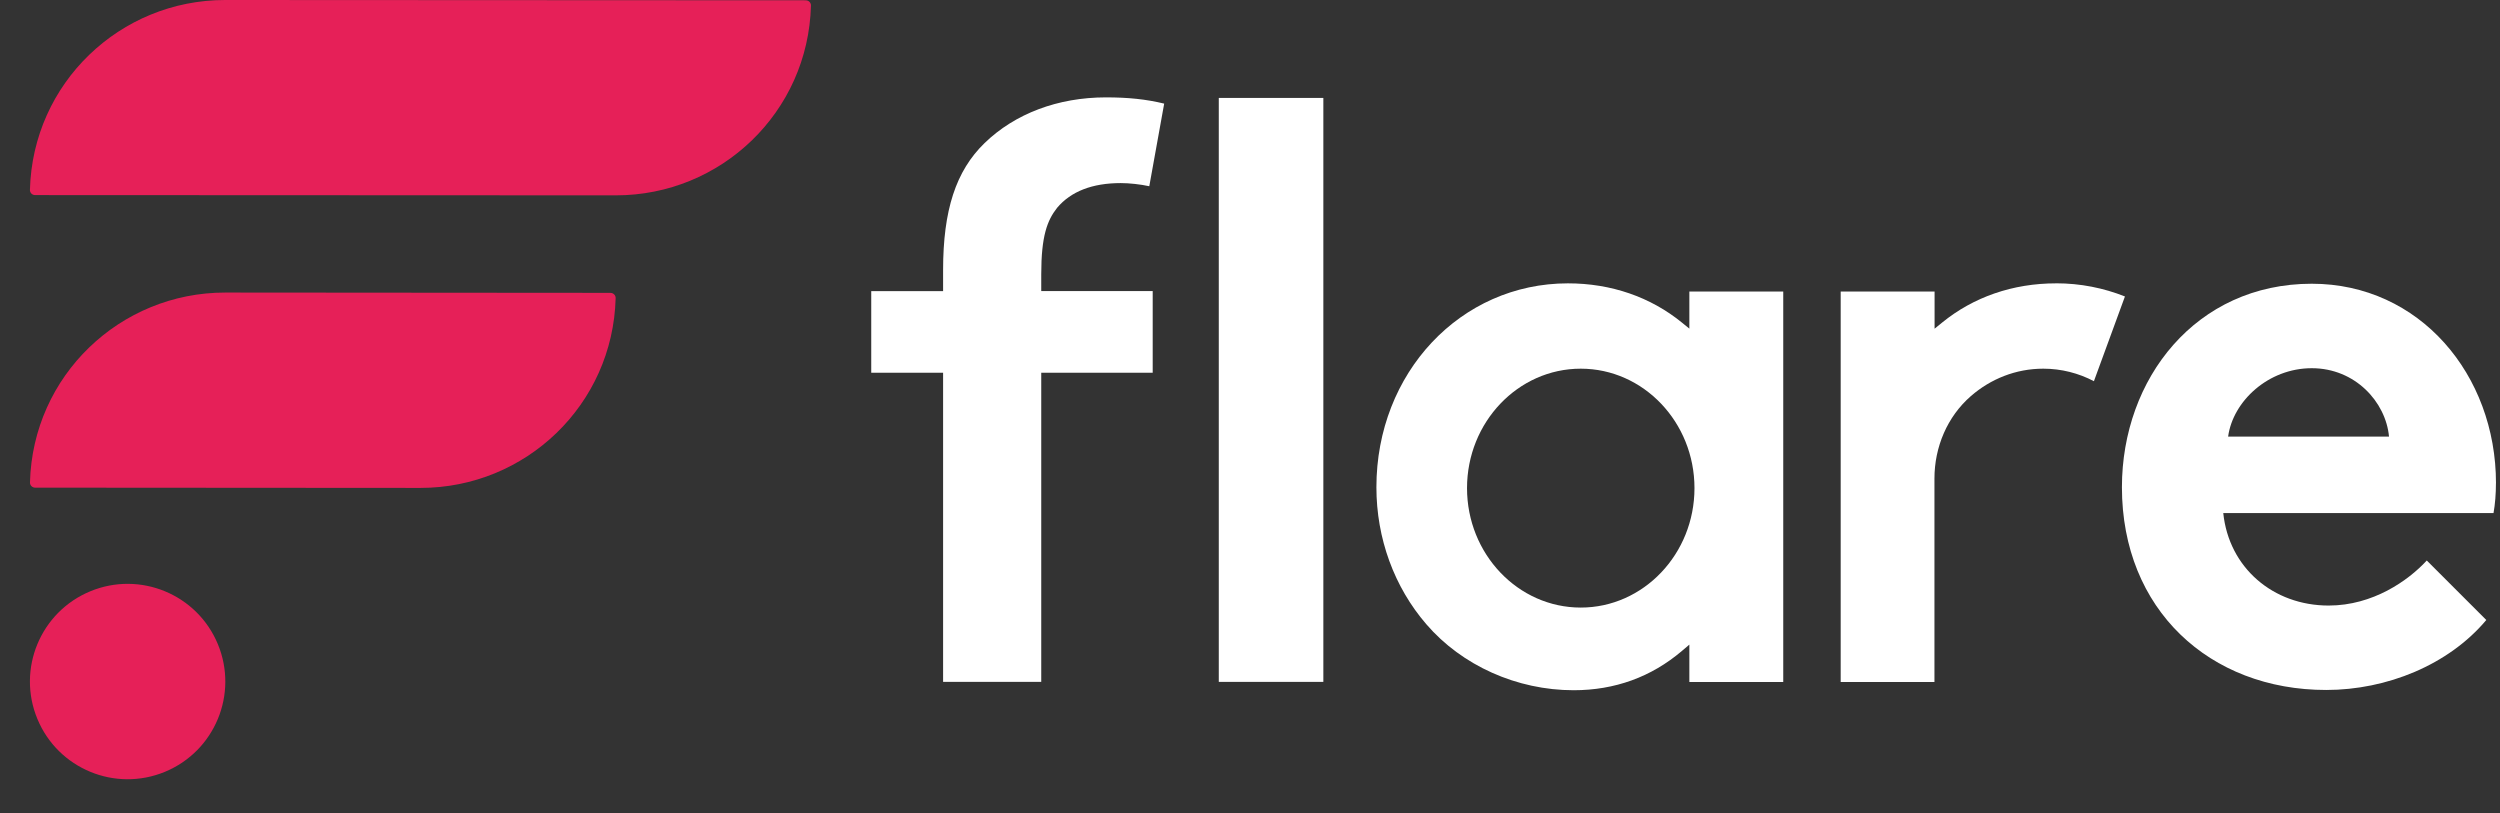 <svg width="581" height="189" viewBox="0 0 581 189" fill="none" xmlns="http://www.w3.org/2000/svg">
<rect x="0" y="0" width="581" height="189" fill="#333333" stroke="none"/>
<path d="M141.886 68.06L52.326 67.99C27.906 67.99 7.606 87.3 6.966 112.12C6.946 112.78 7.496 113.33 8.156 113.33L97.716 113.39C122.136 113.4 142.436 94.09 143.076 69.28C143.096 68.62 142.546 68.07 141.886 68.07V68.06Z" fill="#E62058"/>
<path d="M187.276 0.07L52.316 0C27.896 0 7.596 19.31 6.956 44.13C6.936 44.79 7.486 45.34 8.146 45.34L143.106 45.4C167.526 45.41 187.826 26.1 188.466 1.29C188.486 0.63 187.936 0.08 187.276 0.08V0.07Z" fill="#E62058"/>
<path d="M38.346 179.364C49.928 174.567 55.429 161.288 50.631 149.705C45.833 138.123 32.555 132.622 20.972 137.42C9.39 142.218 3.889 155.496 8.687 167.079C13.485 178.662 26.763 184.162 38.346 179.364Z" fill="#E62058"/>
<path d="M307.546 22.76H283.246V158.47H307.546V22.76Z" fill="white"/>
<path d="M580.066 112.3C580.066 87.06 562.306 65.94 537.256 65.94C510.336 65.94 493.136 88 493.136 113.24C493.136 141.65 513.516 160.35 540.616 160.35C554.636 160.35 569.026 154.56 577.816 144.09L563.986 130.26C559.686 134.93 551.456 140.73 541.176 140.73C528.276 140.73 517.996 131.94 516.686 119.23H579.496C579.866 117.17 580.056 114.74 580.056 112.31L580.066 112.3ZM517.816 101.46C518.936 93.23 527.166 85.57 537.256 85.57C547.346 85.57 554.456 93.42 555.206 101.46H517.816Z" fill="white"/>
<path d="M392.626 76.39L390.906 74.99C383.576 69.01 374.406 65.85 364.386 65.85C339.426 65.85 319.876 86.66 319.876 113.23C319.876 125.1 323.996 136.41 331.486 145.08C339.746 154.68 352.536 160.41 365.716 160.41C375.286 160.41 383.746 157.34 390.876 151.28L392.606 149.81V158.5H414.426V67.76H392.606V76.39H392.626ZM367.366 141.2C352.796 141.2 340.936 128.75 340.936 113.44C340.936 98.13 352.796 85.68 367.366 85.68C381.936 85.68 393.796 98.13 393.796 113.44C393.796 128.75 381.936 141.2 367.366 141.2Z" fill="white"/>
<path d="M477.836 65.85C467.816 65.85 458.646 69.01 451.316 74.99L449.596 76.39V67.76H427.776V158.5H449.566V111.21C449.566 103.91 452.536 96.83 458.046 92.04C462.616 88.07 468.476 85.68 474.856 85.68C479.086 85.68 483.076 86.73 486.626 88.59L493.836 68.9C488.886 66.93 483.496 65.84 477.826 65.84L477.836 65.85Z" fill="white"/>
<path d="M219.186 158.47H241.986V86.62H267.886V67.65H241.986V63.72C241.986 54.79 243.396 51.2 245.656 48.32L245.676 48.29C248.886 44.48 253.856 42.55 260.466 42.55C262.486 42.55 265.056 42.84 267.096 43.28L270.556 24.08C266.326 23.06 262.216 22.63 257.016 22.63C245.886 22.63 235.876 26.4 228.816 33.25C222.146 39.72 219.176 48.83 219.176 62.77V67.66H202.476V86.63H219.176V158.48L219.186 158.47Z" fill="white"/>
</svg>
